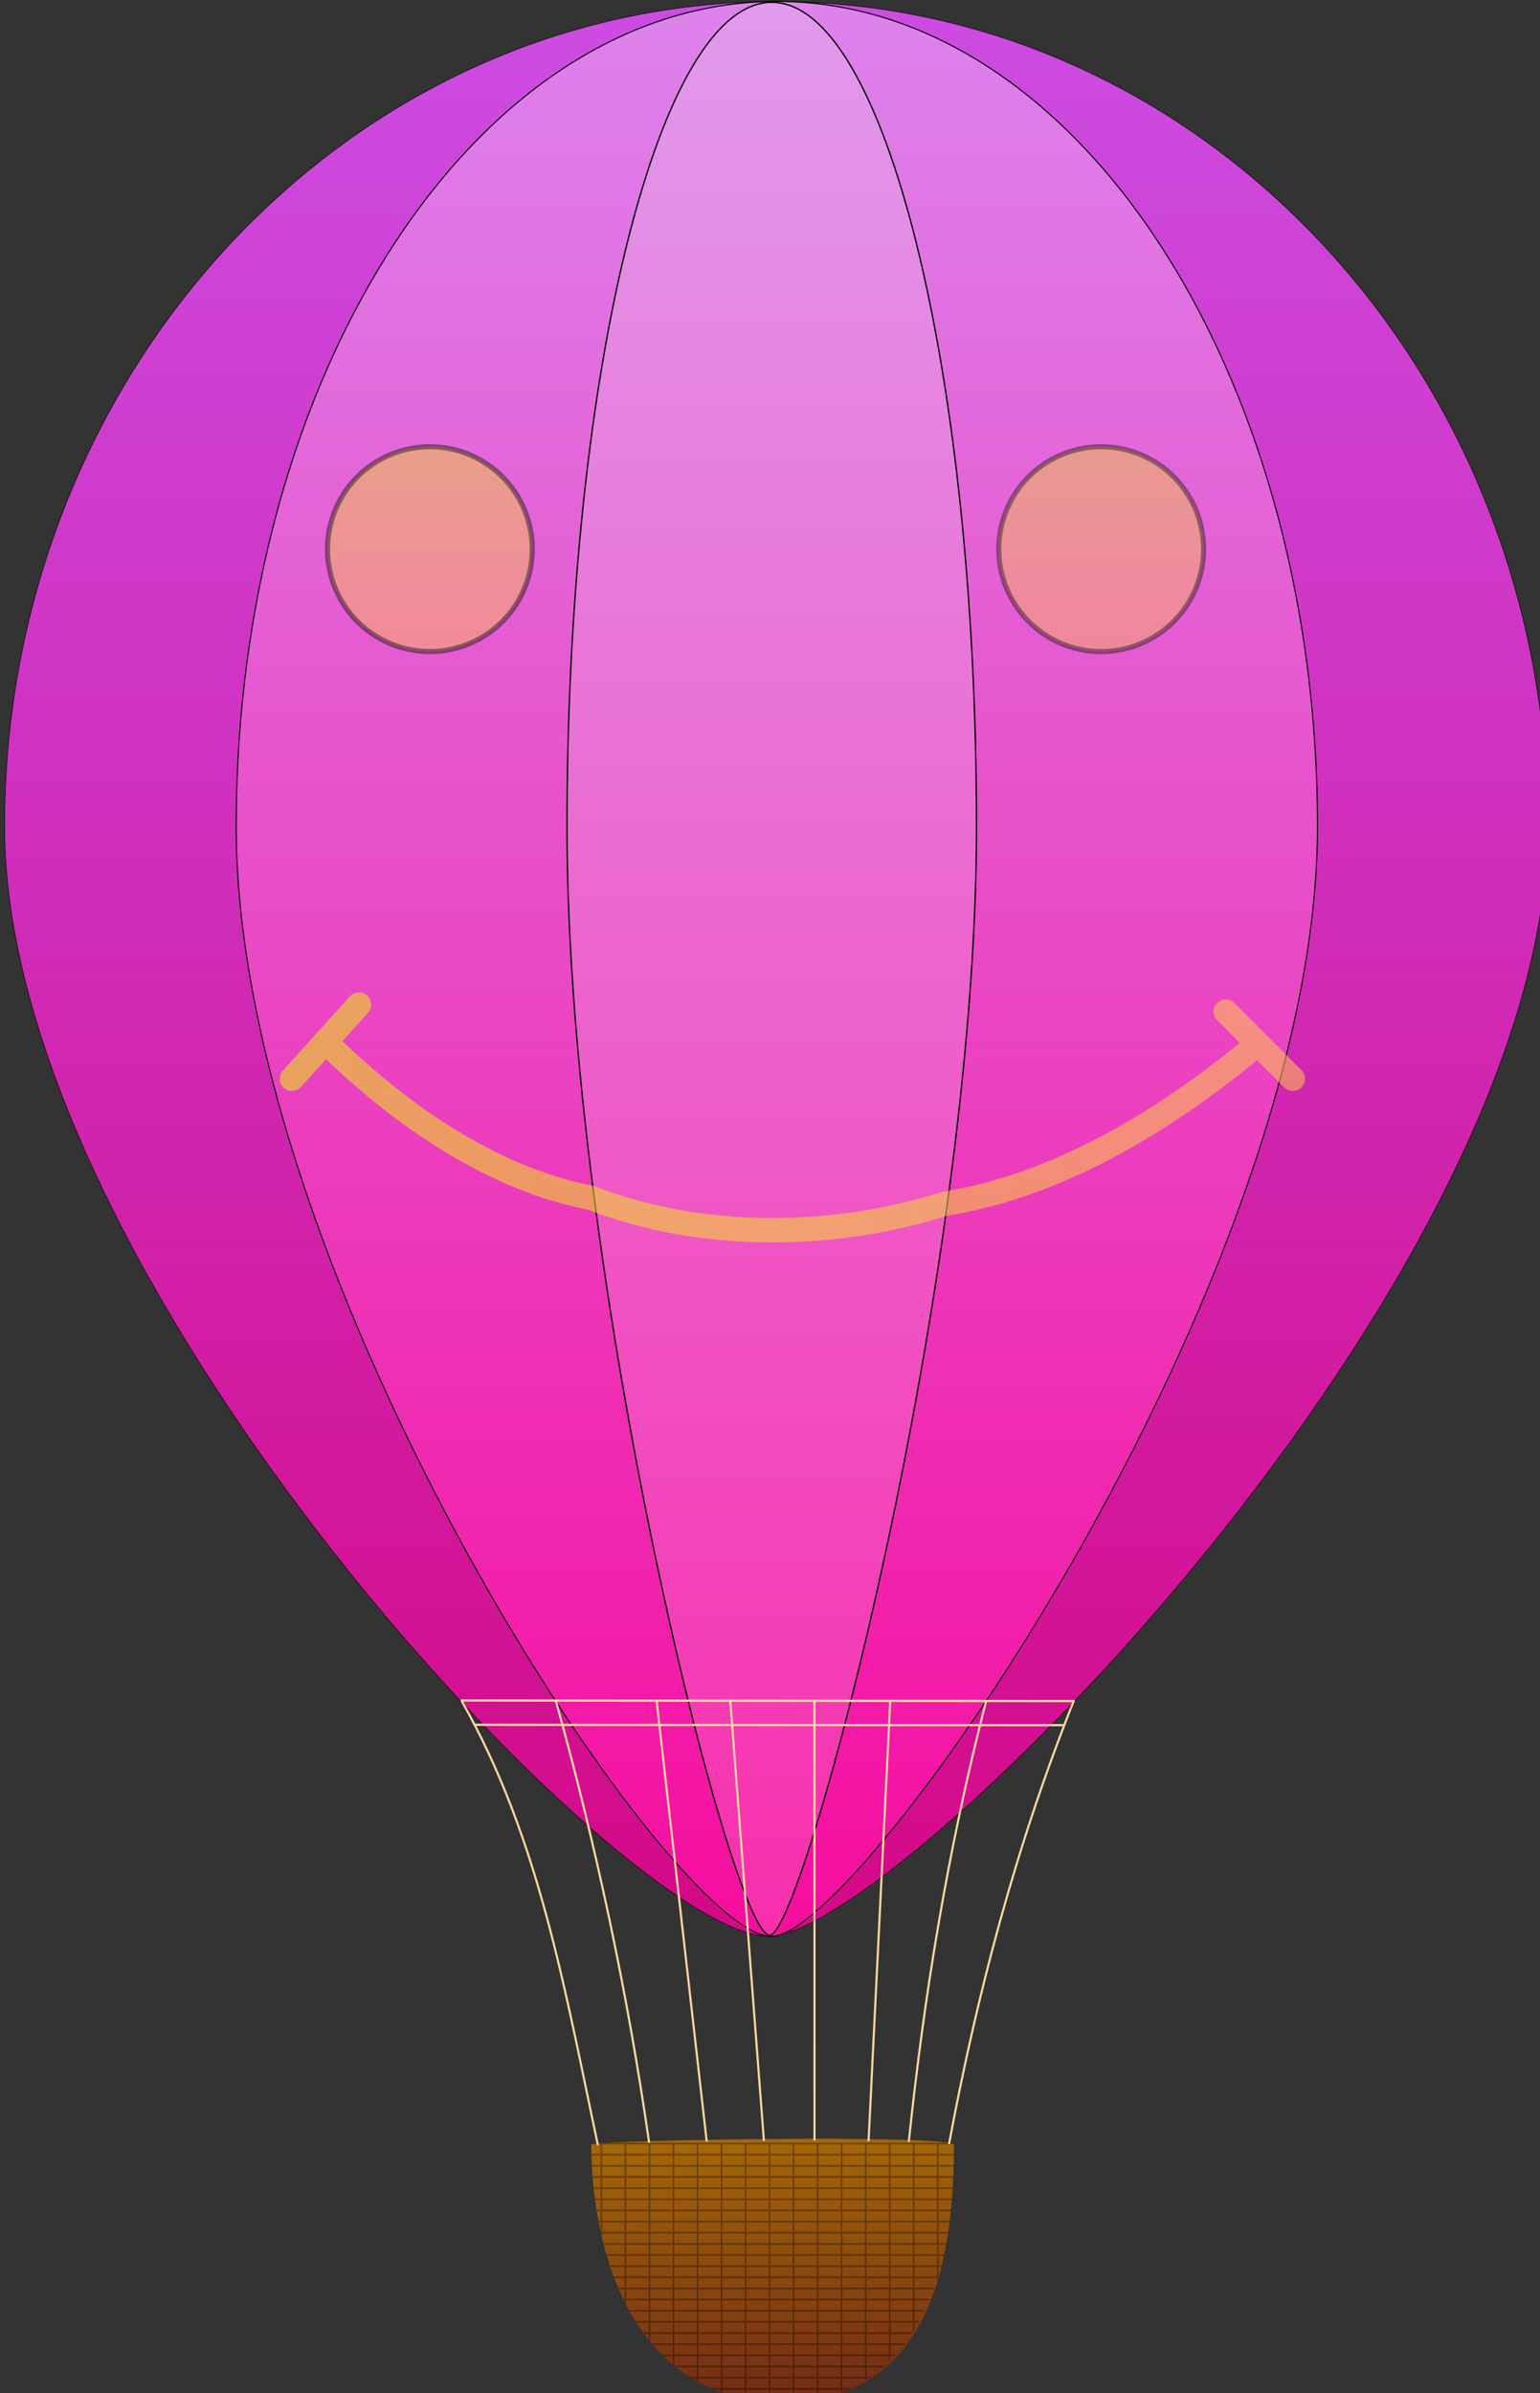 <?xml version="1.0" encoding="UTF-8" standalone="no"?>
<!-- Created with Inkscape (http://www.inkscape.org/) -->
<svg
   xmlns:dc="http://purl.org/dc/elements/1.1/"
   xmlns:cc="http://creativecommons.org/ns#"
   xmlns:rdf="http://www.w3.org/1999/02/22-rdf-syntax-ns#"
   xmlns:svg="http://www.w3.org/2000/svg"
   xmlns="http://www.w3.org/2000/svg"
   xmlns:xlink="http://www.w3.org/1999/xlink"
   xmlns:sodipodi="http://sodipodi.sourceforge.net/DTD/sodipodi-0.dtd"
   xmlns:inkscape="http://www.inkscape.org/namespaces/inkscape"
   id="svg2479"
   sodipodi:version="0.32"
   inkscape:version="0.46"
   width="81.569"
   height="126.73"
   version="1.0"
   sodipodi:docname="balon1-3.svg"
   inkscape:output_extension="org.inkscape.output.svg.inkscape">
  <rect width="100%" height="100%" fill="#333333" stroke="none"/>
  <defs
     id="defs2482">
    <linearGradient
       inkscape:collect="always"
       xlink:href="#linearGradient3460"
       id="linearGradient3546"
       x1="568.99"
       y1="556.271"
       x2="1049.564"
       y2="556.271"
       gradientUnits="userSpaceOnUse" />
    <linearGradient
       inkscape:collect="always"
       id="linearGradient6717"
       x1="352.238"
       y1="73.235"
       x2="352.238"
       gradientUnits="userSpaceOnUse"
       xlink:href="#linearGradient3460"
       y2="93.369" />
    <linearGradient
       inkscape:collect="always"
       id="linearGradient6715"
       x1="418.238"
       y1="73.235"
       x2="418.238"
       gradientUnits="userSpaceOnUse"
       xlink:href="#linearGradient3460"
       y2="93.369" />
    <linearGradient
       inkscape:collect="always"
       id="linearGradient6713"
       x1="809.734"
       y1="1134.389"
       gradientTransform="translate(120.185,257.528)"
       x2="806.346"
       gradientUnits="userSpaceOnUse"
       xlink:href="#linearGradient15879"
       y2="1011.082" />
    <linearGradient
       inkscape:collect="always"
       id="linearGradient6711"
       x1="875"
       y1="256.167"
       gradientTransform="matrix(0.265,0,0,0.999,567.434,-222.773)"
       x2="875"
       gradientUnits="userSpaceOnUse"
       xlink:href="#linearGradient6119"
       y2="1163.837" />
    <linearGradient
       inkscape:collect="always"
       id="linearGradient6709"
       x1="875"
       y1="256.167"
       gradientTransform="matrix(0.701,0,0,1,188.9,-223.461)"
       x2="875"
       gradientUnits="userSpaceOnUse"
       xlink:href="#linearGradient6109"
       y2="1163.837" />
    <linearGradient
       inkscape:collect="always"
       id="linearGradient6707"
       x1="875"
       y1="256.167"
       x2="875"
       gradientUnits="userSpaceOnUse"
       xlink:href="#linearGradient5128"
       y2="1163.837" />
    <linearGradient
       inkscape:collect="always"
       id="linearGradient3472"
       x1="352.238"
       y1="73.235"
       x2="352.238"
       gradientUnits="userSpaceOnUse"
       xlink:href="#linearGradient3460"
       y2="93.369" />
    <linearGradient
       id="linearGradient3460">
      <stop
         offset="0"
         id="stop3462"
         style="stop-color:#e8fb00;stop-opacity:1;" />
      <stop
         offset="1"
         id="stop3464"
         style="stop-color:#ffd147;stop-opacity:1;" />
    </linearGradient>
    <linearGradient
       inkscape:collect="always"
       id="linearGradient3474"
       x1="418.238"
       y1="73.235"
       x2="418.238"
       gradientUnits="userSpaceOnUse"
       xlink:href="#linearGradient3460"
       y2="93.369" />
    <linearGradient
       inkscape:collect="always"
       id="linearGradient2449"
       x1="809.734"
       y1="1134.389"
       gradientTransform="translate(120.185,257.528)"
       x2="806.346"
       gradientUnits="userSpaceOnUse"
       xlink:href="#linearGradient15879"
       y2="1011.082" />
    <linearGradient
       inkscape:collect="always"
       id="linearGradient2445"
       x1="875"
       y1="256.167"
       gradientTransform="matrix(0.265,0,0,0.999,567.434,-222.773)"
       x2="875"
       gradientUnits="userSpaceOnUse"
       xlink:href="#linearGradient6119"
       y2="1163.837" />
    <linearGradient
       inkscape:collect="always"
       id="linearGradient2443"
       x1="875"
       y1="256.167"
       gradientTransform="matrix(0.701,0,0,1,188.9,-223.461)"
       x2="875"
       gradientUnits="userSpaceOnUse"
       xlink:href="#linearGradient6109"
       y2="1163.837" />
    <linearGradient
       inkscape:collect="always"
       id="linearGradient2441"
       x1="875"
       y1="256.167"
       x2="875"
       gradientUnits="userSpaceOnUse"
       xlink:href="#linearGradient5128"
       y2="1163.837" />
    <linearGradient
       id="linearGradient15879">
      <stop
         offset="0"
         id="stop15881"
         style="stop-color:#722b15;stop-opacity:1;" />
      <stop
         offset="1"
         id="stop15883"
         style="stop-color:#a56706;stop-opacity:1;" />
    </linearGradient>
    <linearGradient
       id="linearGradient6119">
      <stop
         offset="0"
         id="stop6121"
         style="stop-color:#e19aed;stop-opacity:1;" />
      <stop
         offset="1"
         id="stop6123"
         style="stop-color:#f82fac;stop-opacity:1;" />
    </linearGradient>
    <linearGradient
       id="linearGradient6109">
      <stop
         offset="0"
         id="stop6111"
         style="stop-color:#dd83ec;stop-opacity:1;" />
      <stop
         offset="1"
         id="stop6113"
         style="stop-color:#f60d9e;stop-opacity:1;" />
    </linearGradient>
    <linearGradient
       id="linearGradient5128">
      <stop
         offset="0"
         id="stop5134"
         style="stop-color:#cd4ce3;stop-opacity:1;" />
      <stop
         offset="1"
         id="stop5132"
         style="stop-color:#d40887;stop-opacity:1" />
    </linearGradient>
    <inkscape:perspective
       sodipodi:type="inkscape:persp3d"
       inkscape:vp_x="0 : 526.18109 : 1"
       inkscape:vp_y="0 : 1000 : 0"
       inkscape:vp_z="744.09448 : 526.18109 : 1"
       inkscape:persp3d-origin="372.04724 : 350.78739 : 1"
       id="perspective2486" />
  </defs>
  <sodipodi:namedview
     inkscape:window-height="660"
     inkscape:window-width="640"
     inkscape:pageshadow="2"
     inkscape:pageopacity="0.0"
     guidetolerance="10.0"
     gridtolerance="10.0"
     objecttolerance="10.0"
     borderopacity="1.0"
     bordercolor="#666666"
     pagecolor="#ffffff"
     id="base"
     showgrid="false"
     inkscape:zoom="0.44281333"
     inkscape:cx="372.04724"
     inkscape:cy="164.85502"
     inkscape:window-x="207"
     inkscape:window-y="126"
     inkscape:current-layer="svg2479" />
  <g
     id="g6663"
     transform="matrix(0.113,0,0,0.113,-49.479,-3.682)">
    <g
       id="g6665">
      <path
         d="M 1236.667,643.333 C 1236.667,856.773 931.684,1162.225 871.667,1163.333 C 806.002,1164.547 513.333,856.773 513.333,643.333 C 513.333,429.893 675.36,256.667 875,256.667 C 1074.64,256.667 1236.667,429.893 1236.667,643.333 L 1236.667,643.333 z"
         id="path6667"
         transform="translate(-73.333,-223.333)"
         style="fill:url(#linearGradient6707);fill-rule:evenodd;stroke:#000000;stroke-width:0.25;stroke-linecap:butt;stroke-linejoin:miter;stroke-miterlimit:4;stroke-dasharray:none;stroke-opacity:1"
         sodipodi:nodetypes="csssc" />
      <path
         d="M 1055.415,419.988 C 1055.415,633.466 841.717,938.972 799.664,940.082 C 753.654,941.295 548.585,633.466 548.585,419.988 C 548.585,206.51 662.115,33.252 802,33.252 C 920.633,33.252 1020.311,157.865 1047.86,325.944 C 1052.794,356.053 1055.415,387.556 1055.415,419.988 L 1055.415,419.988 z"
         id="path6669"
         style="fill:url(#linearGradient6709);fill-rule:evenodd;stroke:#000000;stroke-width:0.5;stroke-linecap:butt;stroke-linejoin:miter;stroke-miterlimit:4;stroke-dasharray:none;stroke-opacity:1"
         sodipodi:nodetypes="cssssc" />
      <path
         id="path6671"
         d="M 895.585,419.986 C 895.585,633.236 814.658,938.414 798.732,939.522 C 781.308,940.734 703.648,633.236 703.648,419.986 C 703.648,206.737 746.642,33.665 799.617,33.665 C 852.591,33.665 895.585,206.737 895.585,419.986 L 895.585,419.986 z"
         style="fill:url(#linearGradient6711);fill-rule:evenodd;stroke:#000000;stroke-width:0.625;stroke-linecap:butt;stroke-linejoin:miter;stroke-miterlimit:4;stroke-dasharray:none;stroke-opacity:1"
         sodipodi:nodetypes="csssc" />
    </g>
    <g
       transform="translate(-126.505,-233.683)"
       id="g6673">
      <path
         d="M 1011.531,1271.033 C 1011.531,1319.333 1003.396,1394.144 928.198,1391.866 C 859.561,1389.787 841.531,1319.333 841.531,1271.033 C 857.842,1269.083 998.715,1266.729 1011.531,1271.033 L 1011.531,1271.033 z"
         id="path6675"
         style="fill:url(#linearGradient6713);fill-rule:evenodd;stroke:none" />
      <path
         d="M 848.979,1270.453 C 845.762,1270.627 843.047,1270.812 841.604,1270.984 C 841.604,1271.066 841.604,1271.152 841.604,1271.234 L 845.885,1271.234 L 845.885,1275.641 L 841.667,1275.641 C 841.673,1275.909 841.69,1276.183 841.698,1276.453 L 845.885,1276.453 L 845.885,1280.891 L 841.854,1280.891 C 841.867,1281.149 841.903,1281.413 841.917,1281.672 L 845.885,1281.672 L 845.885,1286.078 L 842.198,1286.078 C 842.219,1286.358 842.238,1286.641 842.26,1286.922 L 845.885,1286.922 L 845.885,1291.328 L 842.667,1291.328 C 842.693,1291.588 842.701,1291.85 842.729,1292.109 L 845.885,1292.109 L 845.885,1296.578 L 843.26,1296.578 C 843.294,1296.839 843.35,1297.099 843.385,1297.359 L 845.885,1297.359 L 845.885,1301.766 L 844.042,1301.766 C 844.084,1302.035 844.123,1302.308 844.167,1302.578 L 845.885,1302.578 L 845.885,1307.016 L 844.917,1307.016 C 844.966,1307.277 845.022,1307.536 845.073,1307.797 L 845.885,1307.797 L 845.885,1311.766 C 846.118,1312.839 846.35,1313.913 846.604,1314.984 L 846.604,1313.016 L 857.135,1313.016 L 857.135,1317.484 L 847.26,1317.484 C 847.326,1317.744 847.38,1318.006 847.448,1318.266 L 857.135,1318.266 L 857.135,1322.672 L 848.667,1322.672 C 848.742,1322.93 848.809,1323.195 848.885,1323.453 L 857.135,1323.453 L 857.135,1327.922 L 850.292,1327.922 C 850.378,1328.183 850.454,1328.443 850.542,1328.703 L 857.135,1328.703 L 857.135,1333.109 L 852.104,1333.109 C 852.205,1333.38 852.314,1333.652 852.417,1333.922 L 857.135,1333.922 L 857.135,1338.359 L 854.198,1338.359 C 854.309,1338.62 854.429,1338.881 854.542,1339.141 L 857.135,1339.141 L 857.135,1343.578 L 856.573,1343.578 C 856.702,1343.846 856.817,1344.124 856.948,1344.391 L 857.135,1344.391 L 857.135,1344.734 C 857.382,1345.231 857.632,1345.742 857.885,1346.234 L 857.885,1344.391 L 868.417,1344.391 L 868.417,1348.828 L 859.26,1348.828 C 859.404,1349.091 859.552,1349.348 859.698,1349.609 L 868.417,1349.609 L 868.417,1354.016 L 862.292,1354.016 C 862.463,1354.29 862.648,1354.556 862.823,1354.828 L 868.417,1354.828 L 868.417,1359.266 L 865.823,1359.266 C 866.011,1359.526 866.195,1359.789 866.385,1360.047 L 868.417,1360.047 L 868.417,1362.672 C 868.651,1362.966 868.897,1363.256 869.135,1363.547 L 869.135,1360.047 L 879.667,1360.047 L 879.667,1364.453 L 869.885,1364.453 C 870.123,1364.735 870.363,1365.018 870.604,1365.297 L 879.667,1365.297 L 879.667,1369.703 L 874.698,1369.703 C 874.962,1369.966 875.242,1370.225 875.51,1370.484 L 879.667,1370.484 L 879.667,1374.266 C 879.911,1374.47 880.169,1374.658 880.417,1374.859 L 880.417,1370.484 L 890.948,1370.484 L 890.948,1374.922 L 880.479,1374.922 C 880.813,1375.193 881.14,1375.468 881.479,1375.734 L 890.948,1375.734 L 890.948,1380.172 L 887.76,1380.172 C 888.195,1380.445 888.661,1380.688 889.104,1380.953 L 890.948,1380.953 L 890.948,1382.016 C 891.187,1382.149 891.425,1382.29 891.667,1382.422 L 891.667,1380.953 L 902.198,1380.953 L 902.198,1385.359 L 897.729,1385.359 C 898.373,1385.636 899.009,1385.911 899.667,1386.172 L 902.198,1386.172 L 902.198,1387.141 C 902.443,1387.228 902.7,1387.306 902.948,1387.391 L 902.948,1386.172 L 913.479,1386.172 L 913.479,1390.172 C 913.717,1390.219 913.958,1390.252 914.198,1390.297 L 914.198,1386.172 L 924.76,1386.172 L 924.76,1390.609 L 915.823,1390.609 C 917.734,1390.928 919.694,1391.193 921.698,1391.391 L 924.76,1391.391 L 924.76,1391.641 C 924.989,1391.656 925.218,1391.69 925.448,1391.704 L 925.448,1391.391 L 935.979,1391.391 L 935.979,1391.766 C 936.22,1391.756 936.458,1391.747 936.698,1391.735 L 936.698,1391.391 L 941.26,1391.391 C 943.268,1391.191 945.208,1390.934 947.104,1390.61 L 936.698,1390.61 L 936.698,1386.173 L 947.26,1386.173 L 947.26,1390.579 C 947.405,1390.554 947.554,1390.542 947.698,1390.516 C 947.794,1390.499 947.884,1390.471 947.979,1390.453 L 947.979,1386.172 L 958.51,1386.172 L 958.51,1387.515 C 958.747,1387.427 958.994,1387.355 959.229,1387.265 L 959.229,1386.172 L 961.854,1386.172 C 962.444,1385.916 963.027,1385.63 963.604,1385.359 L 959.229,1385.359 L 959.229,1380.953 L 969.792,1380.953 L 969.792,1382.047 C 970.033,1381.899 970.271,1381.729 970.51,1381.578 L 970.51,1380.953 L 971.542,1380.953 C 971.93,1380.698 972.316,1380.435 972.698,1380.172 L 970.51,1380.172 L 970.51,1375.734 L 978.417,1375.734 C 978.724,1375.467 979.021,1375.194 979.323,1374.922 L 970.51,1374.922 L 970.51,1370.484 L 981.042,1370.484 L 981.042,1373.297 C 981.278,1373.068 981.527,1372.873 981.76,1372.64 L 981.76,1370.484 L 983.823,1370.484 C 984.057,1370.23 984.28,1369.96 984.51,1369.703 L 981.76,1369.703 L 981.76,1365.297 L 988.198,1365.297 C 988.407,1365.024 988.617,1364.728 988.823,1364.453 L 981.76,1364.453 L 981.76,1360.047 L 991.854,1360.047 C 992.248,1359.441 992.662,1358.852 993.042,1358.234 L 993.042,1354.828 L 995.01,1354.828 C 995.16,1354.559 995.3,1354.286 995.448,1354.015 L 993.042,1354.015 L 993.042,1349.609 L 997.76,1349.609 C 997.884,1349.353 997.982,1349.086 998.104,1348.828 L 993.042,1348.828 L 993.042,1344.39 L 1000.073,1344.39 C 1000.187,1344.12 1000.304,1343.85 1000.417,1343.578 L 993.042,1343.578 L 993.042,1339.14 L 1002.167,1339.14 C 1002.262,1338.883 1002.323,1338.618 1002.417,1338.359 L 993.042,1338.359 L 993.042,1333.922 L 1003.573,1333.922 L 1003.573,1335.172 C 1003.83,1334.403 1004.078,1333.604 1004.323,1332.828 L 1004.323,1328.703 L 1005.573,1328.703 C 1005.646,1328.445 1005.688,1328.181 1005.76,1327.922 L 1004.323,1327.922 L 1004.323,1323.453 L 1006.854,1323.453 C 1006.91,1323.192 1006.987,1322.933 1007.042,1322.672 L 1004.323,1322.672 L 1004.323,1318.265 L 1007.885,1318.265 C 1007.933,1318.003 1007.995,1317.747 1008.042,1317.484 L 1004.323,1317.484 L 1004.323,1313.015 L 1008.792,1313.015 C 1008.832,1312.755 1008.878,1312.495 1008.917,1312.234 L 1004.323,1312.234 L 1004.323,1307.797 L 1009.51,1307.797 C 1009.543,1307.538 1009.572,1307.274 1009.604,1307.015 L 1004.323,1307.015 L 1004.323,1302.578 L 1010.104,1302.578 C 1010.132,1302.306 1010.171,1302.037 1010.198,1301.765 L 1004.323,1301.765 L 1004.323,1297.359 L 1010.605,1297.359 C 1010.625,1297.099 1010.646,1296.838 1010.668,1296.578 L 1004.324,1296.578 L 1004.324,1292.109 L 1010.98,1292.109 C 1010.996,1291.849 1011.027,1291.588 1011.043,1291.328 L 1004.324,1291.328 L 1004.324,1286.922 L 1011.262,1286.922 C 1011.274,1286.642 1011.313,1286.357 1011.325,1286.078 L 1004.325,1286.078 L 1004.325,1281.672 L 1011.45,1281.672 C 1011.46,1281.412 1011.474,1281.149 1011.481,1280.89 L 1004.324,1280.89 L 1004.324,1276.453 L 1011.543,1276.453 C 1011.543,1276.185 1011.571,1275.907 1011.574,1275.64 L 1004.324,1275.64 L 1004.324,1271.234 L 1011.605,1271.234 C 1011.606,1271.152 1011.605,1271.066 1011.605,1270.984 C 1011.024,1270.789 1010.097,1270.621 1009.012,1270.453 L 848.98,1270.453 L 848.979,1270.453 z M 846.604,1271.234 L 857.135,1271.234 L 857.135,1275.641 L 846.604,1275.641 L 846.604,1271.234 z M 857.885,1271.234 L 868.417,1271.234 L 868.417,1275.641 L 857.885,1275.641 L 857.885,1271.234 z M 869.135,1271.234 L 879.667,1271.234 L 879.667,1275.641 L 869.135,1275.641 L 869.135,1271.234 z M 880.417,1271.234 L 890.948,1271.234 L 890.948,1275.641 L 880.417,1275.641 L 880.417,1271.234 z M 891.667,1271.234 L 902.198,1271.234 L 902.198,1275.641 L 891.667,1275.641 L 891.667,1271.234 z M 902.948,1271.234 L 913.479,1271.234 L 913.479,1275.641 L 902.948,1275.641 L 902.948,1271.234 z M 914.198,1271.234 L 924.76,1271.234 L 924.76,1275.641 L 914.198,1275.641 L 914.198,1271.234 z M 925.448,1271.234 L 935.979,1271.234 L 935.979,1275.641 L 925.448,1275.641 L 925.448,1271.234 z M 936.698,1271.234 L 947.26,1271.234 L 947.26,1275.641 L 936.698,1275.641 L 936.698,1271.234 z M 947.979,1271.234 L 958.51,1271.234 L 958.51,1275.641 L 947.979,1275.641 L 947.979,1271.234 z M 959.229,1271.234 L 969.792,1271.234 L 969.792,1275.641 L 959.229,1275.641 L 959.229,1271.234 z M 970.51,1271.234 L 981.042,1271.234 L 981.042,1275.641 L 970.51,1275.641 L 970.51,1271.234 z M 981.76,1271.234 L 992.323,1271.234 L 992.323,1275.641 L 981.76,1275.641 L 981.76,1271.234 z M 993.042,1271.234 L 1003.573,1271.234 L 1003.573,1275.641 L 993.042,1275.641 L 993.042,1271.234 z M 846.604,1276.453 L 857.135,1276.453 L 857.135,1280.891 L 846.604,1280.891 L 846.604,1276.453 z M 857.885,1276.453 L 868.417,1276.453 L 868.417,1280.891 L 857.885,1280.891 L 857.885,1276.453 z M 869.135,1276.453 L 879.667,1276.453 L 879.667,1280.891 L 869.135,1280.891 L 869.135,1276.453 z M 880.417,1276.453 L 890.948,1276.453 L 890.948,1280.891 L 880.417,1280.891 L 880.417,1276.453 z M 891.667,1276.453 L 902.198,1276.453 L 902.198,1280.891 L 891.667,1280.891 L 891.667,1276.453 z M 902.948,1276.453 L 913.479,1276.453 L 913.479,1280.891 L 902.948,1280.891 L 902.948,1276.453 z M 914.198,1276.453 L 924.76,1276.453 L 924.76,1280.891 L 914.198,1280.891 L 914.198,1276.453 z M 925.448,1276.453 L 935.979,1276.453 L 935.979,1280.891 L 925.448,1280.891 L 925.448,1276.453 z M 936.698,1276.453 L 947.26,1276.453 L 947.26,1280.891 L 936.698,1280.891 L 936.698,1276.453 z M 947.979,1276.453 L 958.51,1276.453 L 958.51,1280.891 L 947.979,1280.891 L 947.979,1276.453 z M 959.229,1276.453 L 969.792,1276.453 L 969.792,1280.891 L 959.229,1280.891 L 959.229,1276.453 z M 970.51,1276.453 L 981.042,1276.453 L 981.042,1280.891 L 970.51,1280.891 L 970.51,1276.453 z M 981.76,1276.453 L 992.323,1276.453 L 992.323,1280.891 L 981.76,1280.891 L 981.76,1276.453 z M 993.042,1276.453 L 1003.573,1276.453 L 1003.573,1280.891 L 993.042,1280.891 L 993.042,1276.453 z M 846.604,1281.672 L 857.135,1281.672 L 857.135,1286.078 L 846.604,1286.078 L 846.604,1281.672 z M 857.885,1281.672 L 868.417,1281.672 L 868.417,1286.078 L 857.885,1286.078 L 857.885,1281.672 z M 869.135,1281.672 L 879.667,1281.672 L 879.667,1286.078 L 869.135,1286.078 L 869.135,1281.672 z M 880.417,1281.672 L 890.948,1281.672 L 890.948,1286.078 L 880.417,1286.078 L 880.417,1281.672 z M 891.667,1281.672 L 902.198,1281.672 L 902.198,1286.078 L 891.667,1286.078 L 891.667,1281.672 z M 902.948,1281.672 L 913.479,1281.672 L 913.479,1286.078 L 902.948,1286.078 L 902.948,1281.672 z M 914.198,1281.672 L 924.76,1281.672 L 924.76,1286.078 L 914.198,1286.078 L 914.198,1281.672 z M 925.448,1281.672 L 935.979,1281.672 L 935.979,1286.078 L 925.448,1286.078 L 925.448,1281.672 z M 936.698,1281.672 L 947.26,1281.672 L 947.26,1286.078 L 936.698,1286.078 L 936.698,1281.672 z M 947.979,1281.672 L 958.51,1281.672 L 958.51,1286.078 L 947.979,1286.078 L 947.979,1281.672 z M 959.229,1281.672 L 969.792,1281.672 L 969.792,1286.078 L 959.229,1286.078 L 959.229,1281.672 z M 970.51,1281.672 L 981.042,1281.672 L 981.042,1286.078 L 970.51,1286.078 L 970.51,1281.672 z M 981.76,1281.672 L 992.323,1281.672 L 992.323,1286.078 L 981.76,1286.078 L 981.76,1281.672 z M 993.042,1281.672 L 1003.573,1281.672 L 1003.573,1286.078 L 993.042,1286.078 L 993.042,1281.672 z M 846.604,1286.922 L 857.135,1286.922 L 857.135,1291.328 L 846.604,1291.328 L 846.604,1286.922 z M 857.885,1286.922 L 868.417,1286.922 L 868.417,1291.328 L 857.885,1291.328 L 857.885,1286.922 z M 869.135,1286.922 L 879.667,1286.922 L 879.667,1291.328 L 869.135,1291.328 L 869.135,1286.922 z M 880.417,1286.922 L 890.948,1286.922 L 890.948,1291.328 L 880.417,1291.328 L 880.417,1286.922 z M 891.667,1286.922 L 902.198,1286.922 L 902.198,1291.328 L 891.667,1291.328 L 891.667,1286.922 z M 902.948,1286.922 L 913.479,1286.922 L 913.479,1291.328 L 902.948,1291.328 L 902.948,1286.922 z M 914.198,1286.922 L 924.76,1286.922 L 924.76,1291.328 L 914.198,1291.328 L 914.198,1286.922 z M 925.448,1286.922 L 935.979,1286.922 L 935.979,1291.328 L 925.448,1291.328 L 925.448,1286.922 z M 936.698,1286.922 L 947.26,1286.922 L 947.26,1291.328 L 936.698,1291.328 L 936.698,1286.922 z M 947.979,1286.922 L 958.51,1286.922 L 958.51,1291.328 L 947.979,1291.328 L 947.979,1286.922 z M 959.229,1286.922 L 969.792,1286.922 L 969.792,1291.328 L 959.229,1291.328 L 959.229,1286.922 z M 970.51,1286.922 L 981.042,1286.922 L 981.042,1291.328 L 970.51,1291.328 L 970.51,1286.922 z M 981.76,1286.922 L 992.323,1286.922 L 992.323,1291.328 L 981.76,1291.328 L 981.76,1286.922 z M 993.042,1286.922 L 1003.573,1286.922 L 1003.573,1291.328 L 993.042,1291.328 L 993.042,1286.922 z M 846.604,1292.109 L 857.135,1292.109 L 857.135,1296.578 L 846.604,1296.578 L 846.604,1292.109 z M 857.885,1292.109 L 868.417,1292.109 L 868.417,1296.578 L 857.885,1296.578 L 857.885,1292.109 z M 869.135,1292.109 L 879.667,1292.109 L 879.667,1296.578 L 869.135,1296.578 L 869.135,1292.109 z M 880.417,1292.109 L 890.948,1292.109 L 890.948,1296.578 L 880.417,1296.578 L 880.417,1292.109 z M 891.667,1292.109 L 902.198,1292.109 L 902.198,1296.578 L 891.667,1296.578 L 891.667,1292.109 z M 902.948,1292.109 L 913.479,1292.109 L 913.479,1296.578 L 902.948,1296.578 L 902.948,1292.109 z M 914.198,1292.109 L 924.76,1292.109 L 924.76,1296.578 L 914.198,1296.578 L 914.198,1292.109 z M 925.448,1292.109 L 935.979,1292.109 L 935.979,1296.578 L 925.448,1296.578 L 925.448,1292.109 z M 936.698,1292.109 L 947.26,1292.109 L 947.26,1296.578 L 936.698,1296.578 L 936.698,1292.109 z M 947.979,1292.109 L 958.51,1292.109 L 958.51,1296.578 L 947.979,1296.578 L 947.979,1292.109 z M 959.229,1292.109 L 969.792,1292.109 L 969.792,1296.578 L 959.229,1296.578 L 959.229,1292.109 z M 970.51,1292.109 L 981.042,1292.109 L 981.042,1296.578 L 970.51,1296.578 L 970.51,1292.109 z M 981.76,1292.109 L 992.323,1292.109 L 992.323,1296.578 L 981.76,1296.578 L 981.76,1292.109 z M 993.042,1292.109 L 1003.573,1292.109 L 1003.573,1296.578 L 993.042,1296.578 L 993.042,1292.109 z M 846.604,1297.359 L 857.135,1297.359 L 857.135,1301.766 L 846.604,1301.766 L 846.604,1297.359 z M 857.885,1297.359 L 868.417,1297.359 L 868.417,1301.766 L 857.885,1301.766 L 857.885,1297.359 z M 869.135,1297.359 L 879.667,1297.359 L 879.667,1301.766 L 869.135,1301.766 L 869.135,1297.359 z M 880.417,1297.359 L 890.948,1297.359 L 890.948,1301.766 L 880.417,1301.766 L 880.417,1297.359 z M 891.667,1297.359 L 902.198,1297.359 L 902.198,1301.766 L 891.667,1301.766 L 891.667,1297.359 z M 902.948,1297.359 L 913.479,1297.359 L 913.479,1301.766 L 902.948,1301.766 L 902.948,1297.359 z M 914.198,1297.359 L 924.76,1297.359 L 924.76,1301.766 L 914.198,1301.766 L 914.198,1297.359 z M 925.448,1297.359 L 935.979,1297.359 L 935.979,1301.766 L 925.448,1301.766 L 925.448,1297.359 z M 936.698,1297.359 L 947.26,1297.359 L 947.26,1301.766 L 936.698,1301.766 L 936.698,1297.359 z M 947.979,1297.359 L 958.51,1297.359 L 958.51,1301.766 L 947.979,1301.766 L 947.979,1297.359 z M 959.229,1297.359 L 969.792,1297.359 L 969.792,1301.766 L 959.229,1301.766 L 959.229,1297.359 z M 970.51,1297.359 L 981.042,1297.359 L 981.042,1301.766 L 970.51,1301.766 L 970.51,1297.359 z M 981.76,1297.359 L 992.323,1297.359 L 992.323,1301.766 L 981.76,1301.766 L 981.76,1297.359 z M 993.042,1297.359 L 1003.573,1297.359 L 1003.573,1301.766 L 993.042,1301.766 L 993.042,1297.359 z M 846.604,1302.578 L 857.135,1302.578 L 857.135,1307.016 L 846.604,1307.016 L 846.604,1302.578 z M 857.885,1302.578 L 868.417,1302.578 L 868.417,1307.016 L 857.885,1307.016 L 857.885,1302.578 z M 869.135,1302.578 L 879.667,1302.578 L 879.667,1307.016 L 869.135,1307.016 L 869.135,1302.578 z M 880.417,1302.578 L 890.948,1302.578 L 890.948,1307.016 L 880.417,1307.016 L 880.417,1302.578 z M 891.667,1302.578 L 902.198,1302.578 L 902.198,1307.016 L 891.667,1307.016 L 891.667,1302.578 z M 902.948,1302.578 L 913.479,1302.578 L 913.479,1307.016 L 902.948,1307.016 L 902.948,1302.578 z M 914.198,1302.578 L 924.76,1302.578 L 924.76,1307.016 L 914.198,1307.016 L 914.198,1302.578 z M 925.448,1302.578 L 935.979,1302.578 L 935.979,1307.016 L 925.448,1307.016 L 925.448,1302.578 z M 936.698,1302.578 L 947.26,1302.578 L 947.26,1307.016 L 936.698,1307.016 L 936.698,1302.578 z M 947.979,1302.578 L 958.51,1302.578 L 958.51,1307.016 L 947.979,1307.016 L 947.979,1302.578 z M 959.229,1302.578 L 969.792,1302.578 L 969.792,1307.016 L 959.229,1307.016 L 959.229,1302.578 z M 970.51,1302.578 L 981.042,1302.578 L 981.042,1307.016 L 970.51,1307.016 L 970.51,1302.578 z M 981.76,1302.578 L 992.323,1302.578 L 992.323,1307.016 L 981.76,1307.016 L 981.76,1302.578 z M 993.042,1302.578 L 1003.573,1302.578 L 1003.573,1307.016 L 993.042,1307.016 L 993.042,1302.578 z M 846.604,1307.797 L 857.135,1307.797 L 857.135,1312.234 L 846.604,1312.234 L 846.604,1307.797 z M 857.885,1307.797 L 868.417,1307.797 L 868.417,1312.234 L 857.885,1312.234 L 857.885,1307.797 z M 869.135,1307.797 L 879.667,1307.797 L 879.667,1312.234 L 869.135,1312.234 L 869.135,1307.797 z M 880.417,1307.797 L 890.948,1307.797 L 890.948,1312.234 L 880.417,1312.234 L 880.417,1307.797 z M 891.667,1307.797 L 902.198,1307.797 L 902.198,1312.234 L 891.667,1312.234 L 891.667,1307.797 z M 902.948,1307.797 L 913.479,1307.797 L 913.479,1312.234 L 902.948,1312.234 L 902.948,1307.797 z M 914.198,1307.797 L 924.76,1307.797 L 924.76,1312.234 L 914.198,1312.234 L 914.198,1307.797 z M 925.448,1307.797 L 935.979,1307.797 L 935.979,1312.234 L 925.448,1312.234 L 925.448,1307.797 z M 936.698,1307.797 L 947.26,1307.797 L 947.26,1312.234 L 936.698,1312.234 L 936.698,1307.797 z M 947.979,1307.797 L 958.51,1307.797 L 958.51,1312.234 L 947.979,1312.234 L 947.979,1307.797 z M 959.229,1307.797 L 969.792,1307.797 L 969.792,1312.234 L 959.229,1312.234 L 959.229,1307.797 z M 970.51,1307.797 L 981.042,1307.797 L 981.042,1312.234 L 970.51,1312.234 L 970.51,1307.797 z M 981.76,1307.797 L 992.323,1307.797 L 992.323,1312.234 L 981.76,1312.234 L 981.76,1307.797 z M 993.042,1307.797 L 1003.573,1307.797 L 1003.573,1312.234 L 993.042,1312.234 L 993.042,1307.797 z M 857.885,1313.016 L 868.417,1313.016 L 868.417,1317.484 L 857.885,1317.484 L 857.885,1313.016 z M 869.135,1313.016 L 879.667,1313.016 L 879.667,1317.484 L 869.135,1317.484 L 869.135,1313.016 z M 880.417,1313.016 L 890.948,1313.016 L 890.948,1317.484 L 880.417,1317.484 L 880.417,1313.016 z M 891.667,1313.016 L 902.198,1313.016 L 902.198,1317.484 L 891.667,1317.484 L 891.667,1313.016 z M 902.948,1313.016 L 913.479,1313.016 L 913.479,1317.484 L 902.948,1317.484 L 902.948,1313.016 z M 914.198,1313.016 L 924.76,1313.016 L 924.76,1317.484 L 914.198,1317.484 L 914.198,1313.016 z M 925.448,1313.016 L 935.979,1313.016 L 935.979,1317.484 L 925.448,1317.484 L 925.448,1313.016 z M 936.698,1313.016 L 947.26,1313.016 L 947.26,1317.484 L 936.698,1317.484 L 936.698,1313.016 z M 947.979,1313.016 L 958.51,1313.016 L 958.51,1317.484 L 947.979,1317.484 L 947.979,1313.016 z M 959.229,1313.016 L 969.792,1313.016 L 969.792,1317.484 L 959.229,1317.484 L 959.229,1313.016 z M 970.51,1313.016 L 981.042,1313.016 L 981.042,1317.484 L 970.51,1317.484 L 970.51,1313.016 z M 981.76,1313.016 L 992.323,1313.016 L 992.323,1317.484 L 981.76,1317.484 L 981.76,1313.016 z M 993.042,1313.016 L 1003.573,1313.016 L 1003.573,1317.484 L 993.042,1317.484 L 993.042,1313.016 z M 857.885,1318.266 L 868.417,1318.266 L 868.417,1322.672 L 857.885,1322.672 L 857.885,1318.266 z M 869.135,1318.266 L 879.667,1318.266 L 879.667,1322.672 L 869.135,1322.672 L 869.135,1318.266 z M 880.417,1318.266 L 890.948,1318.266 L 890.948,1322.672 L 880.417,1322.672 L 880.417,1318.266 z M 891.667,1318.266 L 902.198,1318.266 L 902.198,1322.672 L 891.667,1322.672 L 891.667,1318.266 z M 902.948,1318.266 L 913.479,1318.266 L 913.479,1322.672 L 902.948,1322.672 L 902.948,1318.266 z M 914.198,1318.266 L 924.76,1318.266 L 924.76,1322.672 L 914.198,1322.672 L 914.198,1318.266 z M 925.448,1318.266 L 935.979,1318.266 L 935.979,1322.672 L 925.448,1322.672 L 925.448,1318.266 z M 936.698,1318.266 L 947.26,1318.266 L 947.26,1322.672 L 936.698,1322.672 L 936.698,1318.266 z M 947.979,1318.266 L 958.51,1318.266 L 958.51,1322.672 L 947.979,1322.672 L 947.979,1318.266 z M 959.229,1318.266 L 969.792,1318.266 L 969.792,1322.672 L 959.229,1322.672 L 959.229,1318.266 z M 970.51,1318.266 L 981.042,1318.266 L 981.042,1322.672 L 970.51,1322.672 L 970.51,1318.266 z M 981.76,1318.266 L 992.323,1318.266 L 992.323,1322.672 L 981.76,1322.672 L 981.76,1318.266 z M 993.042,1318.266 L 1003.573,1318.266 L 1003.573,1322.672 L 993.042,1322.672 L 993.042,1318.266 z M 857.885,1323.453 L 868.417,1323.453 L 868.417,1327.922 L 857.885,1327.922 L 857.885,1323.453 z M 869.135,1323.453 L 879.667,1323.453 L 879.667,1327.922 L 869.135,1327.922 L 869.135,1323.453 z M 880.417,1323.453 L 890.948,1323.453 L 890.948,1327.922 L 880.417,1327.922 L 880.417,1323.453 z M 891.667,1323.453 L 902.198,1323.453 L 902.198,1327.922 L 891.667,1327.922 L 891.667,1323.453 z M 902.948,1323.453 L 913.479,1323.453 L 913.479,1327.922 L 902.948,1327.922 L 902.948,1323.453 z M 914.198,1323.453 L 924.76,1323.453 L 924.76,1327.922 L 914.198,1327.922 L 914.198,1323.453 z M 925.448,1323.453 L 935.979,1323.453 L 935.979,1327.922 L 925.448,1327.922 L 925.448,1323.453 z M 936.698,1323.453 L 947.26,1323.453 L 947.26,1327.922 L 936.698,1327.922 L 936.698,1323.453 z M 947.979,1323.453 L 958.51,1323.453 L 958.51,1327.922 L 947.979,1327.922 L 947.979,1323.453 z M 959.229,1323.453 L 969.792,1323.453 L 969.792,1327.922 L 959.229,1327.922 L 959.229,1323.453 z M 970.51,1323.453 L 981.042,1323.453 L 981.042,1327.922 L 970.51,1327.922 L 970.51,1323.453 z M 981.76,1323.453 L 992.323,1323.453 L 992.323,1327.922 L 981.76,1327.922 L 981.76,1323.453 z M 993.042,1323.453 L 1003.573,1323.453 L 1003.573,1327.922 L 993.042,1327.922 L 993.042,1323.453 z M 857.885,1328.703 L 868.417,1328.703 L 868.417,1333.109 L 857.885,1333.109 L 857.885,1328.703 z M 869.135,1328.703 L 879.667,1328.703 L 879.667,1333.109 L 869.135,1333.109 L 869.135,1328.703 z M 880.417,1328.703 L 890.948,1328.703 L 890.948,1333.109 L 880.417,1333.109 L 880.417,1328.703 z M 891.667,1328.703 L 902.198,1328.703 L 902.198,1333.109 L 891.667,1333.109 L 891.667,1328.703 z M 902.948,1328.703 L 913.479,1328.703 L 913.479,1333.109 L 902.948,1333.109 L 902.948,1328.703 z M 914.198,1328.703 L 924.76,1328.703 L 924.76,1333.109 L 914.198,1333.109 L 914.198,1328.703 z M 925.448,1328.703 L 935.979,1328.703 L 935.979,1333.109 L 925.448,1333.109 L 925.448,1328.703 z M 936.698,1328.703 L 947.26,1328.703 L 947.26,1333.109 L 936.698,1333.109 L 936.698,1328.703 z M 947.979,1328.703 L 958.51,1328.703 L 958.51,1333.109 L 947.979,1333.109 L 947.979,1328.703 z M 959.229,1328.703 L 969.792,1328.703 L 969.792,1333.109 L 959.229,1333.109 L 959.229,1328.703 z M 970.51,1328.703 L 981.042,1328.703 L 981.042,1333.109 L 970.51,1333.109 L 970.51,1328.703 z M 981.76,1328.703 L 992.323,1328.703 L 992.323,1333.109 L 981.76,1333.109 L 981.76,1328.703 z M 993.042,1328.703 L 1003.573,1328.703 L 1003.573,1333.109 L 993.042,1333.109 L 993.042,1328.703 z M 857.885,1333.922 L 868.417,1333.922 L 868.417,1338.359 L 857.885,1338.359 L 857.885,1333.922 z M 869.135,1333.922 L 879.667,1333.922 L 879.667,1338.359 L 869.135,1338.359 L 869.135,1333.922 z M 880.417,1333.922 L 890.948,1333.922 L 890.948,1338.359 L 880.417,1338.359 L 880.417,1333.922 z M 891.667,1333.922 L 902.198,1333.922 L 902.198,1338.359 L 891.667,1338.359 L 891.667,1333.922 z M 902.948,1333.922 L 913.479,1333.922 L 913.479,1338.359 L 902.948,1338.359 L 902.948,1333.922 z M 914.198,1333.922 L 924.76,1333.922 L 924.76,1338.359 L 914.198,1338.359 L 914.198,1333.922 z M 925.448,1333.922 L 935.979,1333.922 L 935.979,1338.359 L 925.448,1338.359 L 925.448,1333.922 z M 936.698,1333.922 L 947.26,1333.922 L 947.26,1338.359 L 936.698,1338.359 L 936.698,1333.922 z M 947.979,1333.922 L 958.51,1333.922 L 958.51,1338.359 L 947.979,1338.359 L 947.979,1333.922 z M 959.229,1333.922 L 969.792,1333.922 L 969.792,1338.359 L 959.229,1338.359 L 959.229,1333.922 z M 970.51,1333.922 L 981.042,1333.922 L 981.042,1338.359 L 970.51,1338.359 L 970.51,1333.922 z M 981.76,1333.922 L 992.323,1333.922 L 992.323,1338.359 L 981.76,1338.359 L 981.76,1333.922 z M 857.885,1339.141 L 868.417,1339.141 L 868.417,1343.578 L 857.885,1343.578 L 857.885,1339.141 z M 869.135,1339.141 L 879.667,1339.141 L 879.667,1343.578 L 869.135,1343.578 L 869.135,1339.141 z M 880.417,1339.141 L 890.948,1339.141 L 890.948,1343.578 L 880.417,1343.578 L 880.417,1339.141 z M 891.667,1339.141 L 902.198,1339.141 L 902.198,1343.578 L 891.667,1343.578 L 891.667,1339.141 z M 902.948,1339.141 L 913.479,1339.141 L 913.479,1343.578 L 902.948,1343.578 L 902.948,1339.141 z M 914.198,1339.141 L 924.76,1339.141 L 924.76,1343.578 L 914.198,1343.578 L 914.198,1339.141 z M 925.448,1339.141 L 935.979,1339.141 L 935.979,1343.578 L 925.448,1343.578 L 925.448,1339.141 z M 936.698,1339.141 L 947.26,1339.141 L 947.26,1343.578 L 936.698,1343.578 L 936.698,1339.141 z M 947.979,1339.141 L 958.51,1339.141 L 958.51,1343.578 L 947.979,1343.578 L 947.979,1339.141 z M 959.229,1339.141 L 969.792,1339.141 L 969.792,1343.578 L 959.229,1343.578 L 959.229,1339.141 z M 970.51,1339.141 L 981.042,1339.141 L 981.042,1343.578 L 970.51,1343.578 L 970.51,1339.141 z M 981.76,1339.141 L 992.323,1339.141 L 992.323,1343.578 L 981.76,1343.578 L 981.76,1339.141 z M 869.135,1344.391 L 879.667,1344.391 L 879.667,1348.828 L 869.135,1348.828 L 869.135,1344.391 z M 880.417,1344.391 L 890.948,1344.391 L 890.948,1348.828 L 880.417,1348.828 L 880.417,1344.391 z M 891.667,1344.391 L 902.198,1344.391 L 902.198,1348.828 L 891.667,1348.828 L 891.667,1344.391 z M 902.948,1344.391 L 913.479,1344.391 L 913.479,1348.828 L 902.948,1348.828 L 902.948,1344.391 z M 914.198,1344.391 L 924.76,1344.391 L 924.76,1348.828 L 914.198,1348.828 L 914.198,1344.391 z M 925.448,1344.391 L 935.979,1344.391 L 935.979,1348.828 L 925.448,1348.828 L 925.448,1344.391 z M 936.698,1344.391 L 947.26,1344.391 L 947.26,1348.828 L 936.698,1348.828 L 936.698,1344.391 z M 947.979,1344.391 L 958.51,1344.391 L 958.51,1348.828 L 947.979,1348.828 L 947.979,1344.391 z M 959.229,1344.391 L 969.792,1344.391 L 969.792,1348.828 L 959.229,1348.828 L 959.229,1344.391 z M 970.51,1344.391 L 981.042,1344.391 L 981.042,1348.828 L 970.51,1348.828 L 970.51,1344.391 z M 981.76,1344.391 L 992.323,1344.391 L 992.323,1348.828 L 981.76,1348.828 L 981.76,1344.391 z M 869.135,1349.609 L 879.667,1349.609 L 879.667,1354.016 L 869.135,1354.016 L 869.135,1349.609 z M 880.417,1349.609 L 890.948,1349.609 L 890.948,1354.016 L 880.417,1354.016 L 880.417,1349.609 z M 891.667,1349.609 L 902.198,1349.609 L 902.198,1354.016 L 891.667,1354.016 L 891.667,1349.609 z M 902.948,1349.609 L 913.479,1349.609 L 913.479,1354.016 L 902.948,1354.016 L 902.948,1349.609 z M 914.198,1349.609 L 924.76,1349.609 L 924.76,1354.016 L 914.198,1354.016 L 914.198,1349.609 z M 925.448,1349.609 L 935.979,1349.609 L 935.979,1354.016 L 925.448,1354.016 L 925.448,1349.609 z M 936.698,1349.609 L 947.26,1349.609 L 947.26,1354.016 L 936.698,1354.016 L 936.698,1349.609 z M 947.979,1349.609 L 958.51,1349.609 L 958.51,1354.016 L 947.979,1354.016 L 947.979,1349.609 z M 959.229,1349.609 L 969.792,1349.609 L 969.792,1354.016 L 959.229,1354.016 L 959.229,1349.609 z M 970.51,1349.609 L 981.042,1349.609 L 981.042,1354.016 L 970.51,1354.016 L 970.51,1349.609 z M 981.76,1349.609 L 992.323,1349.609 L 992.323,1354.016 L 981.76,1354.016 L 981.76,1349.609 z M 869.135,1354.828 L 879.667,1354.828 L 879.667,1359.266 L 869.135,1359.266 L 869.135,1354.828 z M 880.417,1354.828 L 890.948,1354.828 L 890.948,1359.266 L 880.417,1359.266 L 880.417,1354.828 z M 891.667,1354.828 L 902.198,1354.828 L 902.198,1359.266 L 891.667,1359.266 L 891.667,1354.828 z M 902.948,1354.828 L 913.479,1354.828 L 913.479,1359.266 L 902.948,1359.266 L 902.948,1354.828 z M 914.198,1354.828 L 924.76,1354.828 L 924.76,1359.266 L 914.198,1359.266 L 914.198,1354.828 z M 925.448,1354.828 L 935.979,1354.828 L 935.979,1359.266 L 925.448,1359.266 L 925.448,1354.828 z M 936.698,1354.828 L 947.26,1354.828 L 947.26,1359.266 L 936.698,1359.266 L 936.698,1354.828 z M 947.979,1354.828 L 958.51,1354.828 L 958.51,1359.266 L 947.979,1359.266 L 947.979,1354.828 z M 959.229,1354.828 L 969.792,1354.828 L 969.792,1359.266 L 959.229,1359.266 L 959.229,1354.828 z M 970.51,1354.828 L 981.042,1354.828 L 981.042,1359.266 L 970.51,1359.266 L 970.51,1354.828 z M 981.76,1354.828 L 992.323,1354.828 L 992.323,1359.266 L 981.76,1359.266 L 981.76,1354.828 z M 880.417,1360.047 L 890.948,1360.047 L 890.948,1364.453 L 880.417,1364.453 L 880.417,1360.047 z M 891.667,1360.047 L 902.198,1360.047 L 902.198,1364.453 L 891.667,1364.453 L 891.667,1360.047 z M 902.948,1360.047 L 913.479,1360.047 L 913.479,1364.453 L 902.948,1364.453 L 902.948,1360.047 z M 914.198,1360.047 L 924.76,1360.047 L 924.76,1364.453 L 914.198,1364.453 L 914.198,1360.047 z M 925.448,1360.047 L 935.979,1360.047 L 935.979,1364.453 L 925.448,1364.453 L 925.448,1360.047 z M 936.698,1360.047 L 947.26,1360.047 L 947.26,1364.453 L 936.698,1364.453 L 936.698,1360.047 z M 947.979,1360.047 L 958.51,1360.047 L 958.51,1364.453 L 947.979,1364.453 L 947.979,1360.047 z M 959.229,1360.047 L 969.792,1360.047 L 969.792,1364.453 L 959.229,1364.453 L 959.229,1360.047 z M 970.51,1360.047 L 981.042,1360.047 L 981.042,1364.453 L 970.51,1364.453 L 970.51,1360.047 z M 880.417,1365.297 L 890.948,1365.297 L 890.948,1369.703 L 880.417,1369.703 L 880.417,1365.297 z M 891.667,1365.297 L 902.198,1365.297 L 902.198,1369.703 L 891.667,1369.703 L 891.667,1365.297 z M 902.948,1365.297 L 913.479,1365.297 L 913.479,1369.703 L 902.948,1369.703 L 902.948,1365.297 z M 914.198,1365.297 L 924.76,1365.297 L 924.76,1369.703 L 914.198,1369.703 L 914.198,1365.297 z M 925.448,1365.297 L 935.979,1365.297 L 935.979,1369.703 L 925.448,1369.703 L 925.448,1365.297 z M 936.698,1365.297 L 947.26,1365.297 L 947.26,1369.703 L 936.698,1369.703 L 936.698,1365.297 z M 947.979,1365.297 L 958.51,1365.297 L 958.51,1369.703 L 947.979,1369.703 L 947.979,1365.297 z M 959.229,1365.297 L 969.792,1365.297 L 969.792,1369.703 L 959.229,1369.703 L 959.229,1365.297 z M 970.51,1365.297 L 981.042,1365.297 L 981.042,1369.703 L 970.51,1369.703 L 970.51,1365.297 z M 891.667,1370.484 L 902.198,1370.484 L 902.198,1374.922 L 891.667,1374.922 L 891.667,1370.484 z M 902.948,1370.484 L 913.479,1370.484 L 913.479,1374.922 L 902.948,1374.922 L 902.948,1370.484 z M 914.198,1370.484 L 924.76,1370.484 L 924.76,1374.922 L 914.198,1374.922 L 914.198,1370.484 z M 925.448,1370.484 L 935.979,1370.484 L 935.979,1374.922 L 925.448,1374.922 L 925.448,1370.484 z M 936.698,1370.484 L 947.26,1370.484 L 947.26,1374.922 L 936.698,1374.922 L 936.698,1370.484 z M 947.979,1370.484 L 958.51,1370.484 L 958.51,1374.922 L 947.979,1374.922 L 947.979,1370.484 z M 959.229,1370.484 L 969.792,1370.484 L 969.792,1374.922 L 959.229,1374.922 L 959.229,1370.484 z M 891.667,1375.734 L 902.198,1375.734 L 902.198,1380.172 L 891.667,1380.172 L 891.667,1375.734 z M 902.948,1375.734 L 913.479,1375.734 L 913.479,1380.172 L 902.948,1380.172 L 902.948,1375.734 z M 914.198,1375.734 L 924.76,1375.734 L 924.76,1380.172 L 914.198,1380.172 L 914.198,1375.734 z M 925.448,1375.734 L 935.979,1375.734 L 935.979,1380.172 L 925.448,1380.172 L 925.448,1375.734 z M 936.698,1375.734 L 947.26,1375.734 L 947.26,1380.172 L 936.698,1380.172 L 936.698,1375.734 z M 947.979,1375.734 L 958.51,1375.734 L 958.51,1380.172 L 947.979,1380.172 L 947.979,1375.734 z M 959.229,1375.734 L 969.792,1375.734 L 969.792,1380.172 L 959.229,1380.172 L 959.229,1375.734 z M 902.948,1380.953 L 913.479,1380.953 L 913.479,1385.359 L 902.948,1385.359 L 902.948,1380.953 z M 914.198,1380.953 L 924.76,1380.953 L 924.76,1385.359 L 914.198,1385.359 L 914.198,1380.953 z M 925.448,1380.953 L 935.979,1380.953 L 935.979,1385.359 L 925.448,1385.359 L 925.448,1380.953 z M 936.698,1380.953 L 947.26,1380.953 L 947.26,1385.359 L 936.698,1385.359 L 936.698,1380.953 z M 947.979,1380.953 L 958.51,1380.953 L 958.51,1385.359 L 947.979,1385.359 L 947.979,1380.953 z M 925.448,1386.172 L 935.979,1386.172 L 935.979,1390.609 L 925.448,1390.609 L 925.448,1386.172 z"
         id="path6677"
         style="opacity:0.329;fill:#000000;fill-opacity:1;fill-rule:evenodd;stroke:none" />
    </g>
    <g
       id="g6679">
      <path
         id="path6681"
         d="M 654.281,829.772 C 690.802,894.015 702.806,966.176 718.114,1037.844"
         style="fill:none;stroke:#fbd8a0;stroke-width:1px;stroke-linecap:butt;stroke-linejoin:miter;stroke-opacity:1"
         sodipodi:nodetypes="cc" />
      <path
         id="path6683"
         d="M 698.395,829.579 C 717.231,897.268 732.119,966.85 742.129,1036.746"
         style="fill:none;stroke:#fbd8a0;stroke-width:1px;stroke-linecap:butt;stroke-linejoin:miter;stroke-opacity:1"
         sodipodi:nodetypes="cc" />
      <path
         id="path6685"
         d="M 745.623,829.564 L 769.129,1036.195"
         style="fill:none;stroke:#fbd8a0;stroke-width:1px;stroke-linecap:butt;stroke-linejoin:miter;stroke-opacity:1"
         sodipodi:nodetypes="cc" />
      <path
         id="path6687"
         d="M 780.124,829.097 L 795.938,1035.899"
         style="fill:none;stroke:#fbd8a0;stroke-width:1px;stroke-linecap:butt;stroke-linejoin:miter;stroke-opacity:1"
         sodipodi:nodetypes="cc" />
      <path
         id="path6689"
         d="M 819.634,829.463 L 819.655,1035.752"
         style="fill:none;stroke:#fbd8a0;stroke-width:1px;stroke-linecap:butt;stroke-linejoin:miter;stroke-opacity:1"
         sodipodi:nodetypes="cc" />
      <path
         id="path6691"
         d="M 855.141,829.8 L 844.993,1036.049"
         style="fill:none;stroke:#fbd8a0;stroke-width:1px;stroke-linecap:butt;stroke-linejoin:miter;stroke-opacity:1"
         sodipodi:nodetypes="cc" />
      <path
         id="path6693"
         d="M 900.126,829.606 C 881.964,900.073 871.003,968.076 863.849,1036.341"
         style="fill:none;stroke:#fbd8a0;stroke-width:1px;stroke-linecap:butt;stroke-linejoin:miter;stroke-opacity:1"
         sodipodi:nodetypes="cc" />
      <path
         id="path6695"
         d="M 941.125,829.834 C 913.824,898.311 895.686,967.787 882.705,1037.365"
         style="fill:none;stroke:#fbd8a0;stroke-width:1px;stroke-linecap:butt;stroke-linejoin:miter;stroke-opacity:1"
         sodipodi:nodetypes="cc" />
      <path
         id="path6697"
         d="M 653.813,829.493 L 941.604,829.773"
         style="fill:none;stroke:#fbd8a0;stroke-width:1.053px;stroke-linecap:butt;stroke-linejoin:miter;stroke-opacity:1"
         sodipodi:nodetypes="cc" />
      <path
         id="path6699"
         d="M 660.386,840.898 L 937.077,841.078"
         style="fill:none;stroke:#fbd8a0;stroke-width:1.048px;stroke-linecap:butt;stroke-linejoin:miter;stroke-opacity:1"
         sodipodi:nodetypes="cc" />
    </g>
    <path
       id="path6701"
       sodipodi:cx="385.26453"
       sodipodi:cy="89.547966"
       transform="matrix(4.768,0,0,4.768,-1197.575,-137.023)"
       d="M 395.33,89.548 A 10.065,10.065 0 1 1 375.199,89.548 A 10.065,10.065 0 1 1 395.33,89.548 z"
       sodipodi:type="arc"
       style="opacity:0.412;fill:url(#linearGradient6715);fill-opacity:1;fill-rule:evenodd;stroke:#000000;stroke-width:0.5;stroke-linecap:butt;stroke-linejoin:miter;stroke-miterlimit:4;stroke-dasharray:none;stroke-opacity:1"
       sodipodi:ry="10.06547"
       sodipodi:rx="10.06547" />
    <path
       id="path6703"
       sodipodi:cx="385.26453"
       sodipodi:cy="89.547966"
       transform="matrix(4.768,0,0,4.768,-882.908,-137.023)"
       d="M 395.33,89.548 A 10.065,10.065 0 1 1 375.199,89.548 A 10.065,10.065 0 1 1 395.33,89.548 z"
       sodipodi:type="arc"
       style="opacity:0.38;fill:url(#linearGradient6717);fill-opacity:1;fill-rule:evenodd;stroke:#000000;stroke-width:0.5;stroke-linecap:butt;stroke-linejoin:miter;stroke-miterlimit:4;stroke-dasharray:none;stroke-opacity:1"
       sodipodi:ry="10.06547"
       sodipodi:rx="10.06547" />
    <path
       d="M 592.085,522.413 C 627.744,557.067 669.815,585.131 714.793,593.936 C 766.3,613.828 827.083,613.682 880.92,596.666 C 932.162,588.512 981.922,559.552 1025.642,523.24 M 606.151,503.382 L 574.71,538.133 M 1012.403,506.692 L 1043.844,538.133"
       id="path6705"
       style="opacity:0.514;fill:none;stroke:url(#linearGradient3546);stroke-width:11.439;stroke-linecap:round;stroke-linejoin:miter;stroke-miterlimit:4;stroke-dasharray:none;stroke-opacity:1"
       sodipodi:nodetypes="cccccccc" />
  </g>
</svg>
